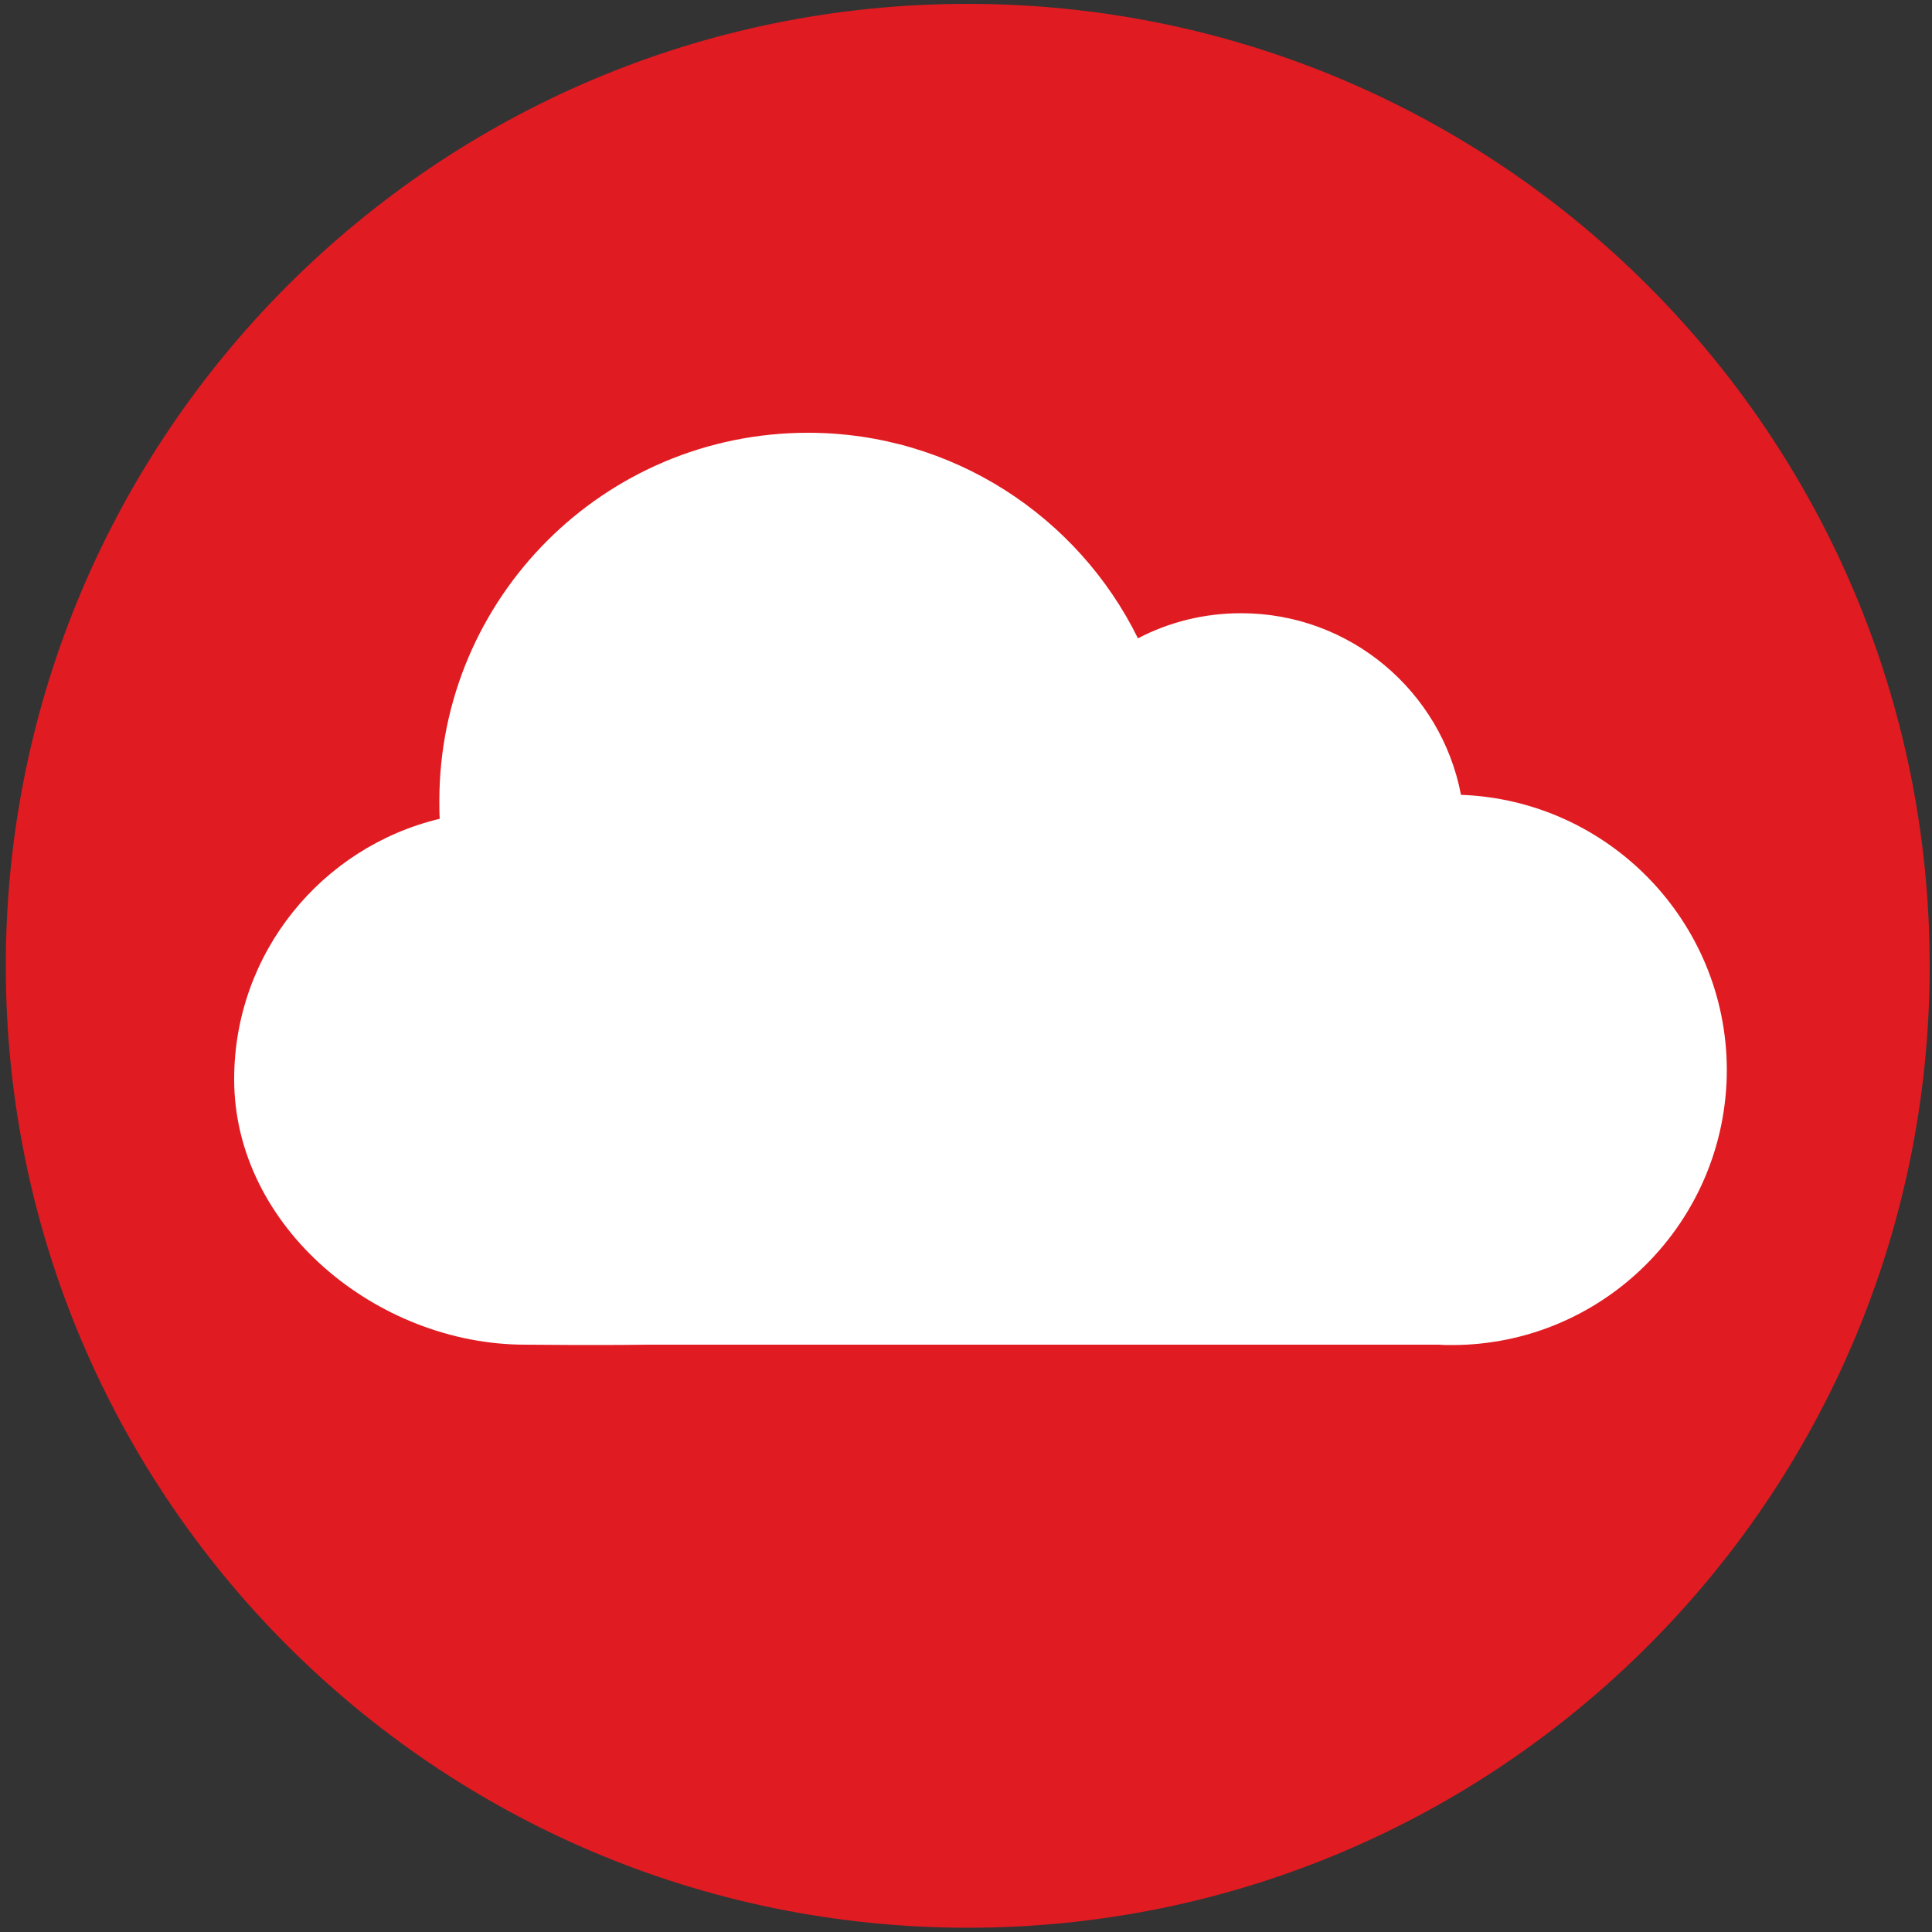 <?xml version="1.0" encoding="utf-8"?>
<!-- Generator: Adobe Illustrator 25.2.3, SVG Export Plug-In . SVG Version: 6.00 Build 0)  -->
<svg version="1.1" id="Layer_1" xmlns="http://www.w3.org/2000/svg" xmlns:xlink="http://www.w3.org/1999/xlink" x="0px" y="0px"
	 viewBox="0 0 500 500" style="enable-background:new 0 0 500 500;" xml:space="preserve">
<rect x="0" y="0" width="500" height="500" fill="#333333" stroke="none"/>
<style type="text/css">
	.st0{fill:#E11B22;}
	.st1{fill:#FFFFFF;}
</style>
<g>
	<path class="st0" d="M499.4,250c0,137.4-111.5,248.9-249,248.9C113,498.8,1.5,387.4,1.5,250C1.5,112.4,113,1,250.4,1
		C387.9,1,499.4,112.4,499.4,250z"/>
</g>
<path class="st1" d="M378.1,205.7c-5.1-26.8-28.7-47-56.9-47c-9.6,0-18.7,2.3-26.7,6.5c-15.5-31.5-48-53.2-85.4-53.2
	c-52.7,0-95.4,42.7-95.4,95.3c0,1.6,0,3.1,0.1,4.6c-30.5,7.3-53.2,34.7-53.2,67.4c0,38.3,37,68.7,75.3,68.7c3.1,0,16.9,0.2,31.5,0
	h205c1.1,0.1,2.2,0.1,3.3,0.1c39.3,0,71.2-31.9,71.2-71.3C446.8,238.5,416.3,207.1,378.1,205.7z"/>
</svg>
